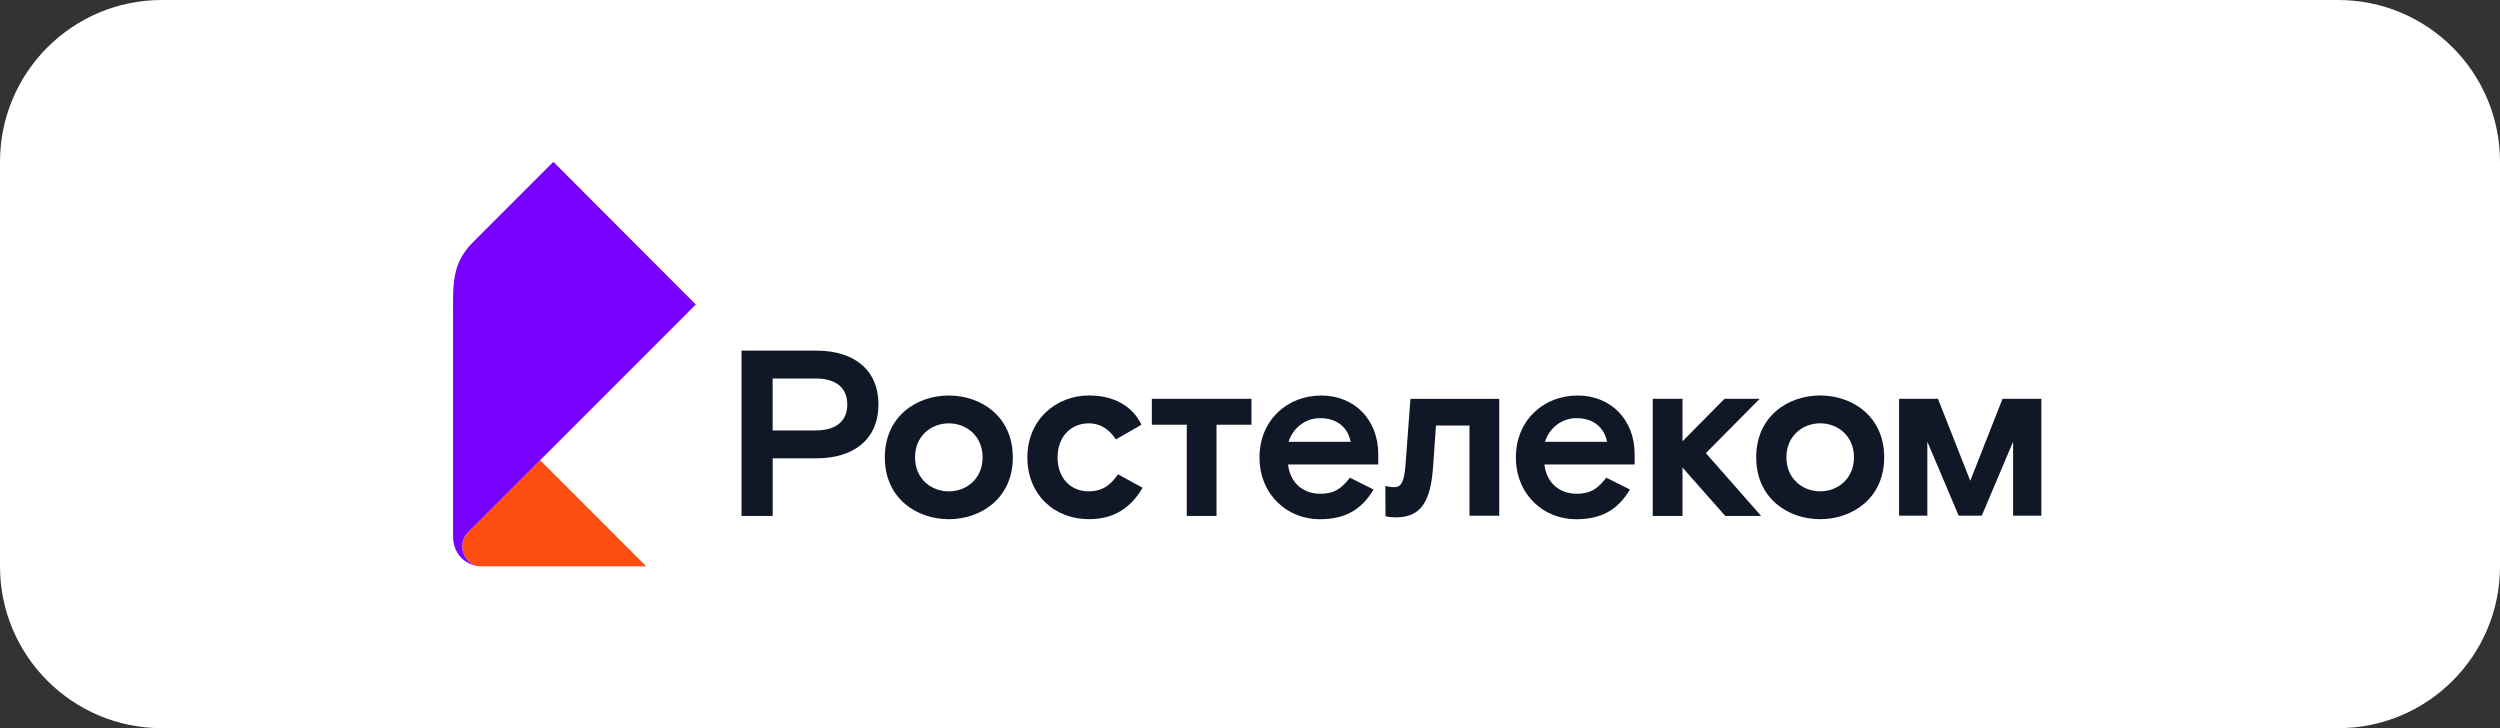 <svg width="309" height="90" viewBox="0 0 309 90" fill="none" xmlns="http://www.w3.org/2000/svg">
<rect x="0" y="0" width="309" height="90" fill="#333333" stroke="none"/>
<path d="M0 20C0 8.954 8.954 0 20 0H289C300.046 0 309 8.954 309 20V70C309 81.046 300.046 90 289 90H20C8.954 90 0 81.046 0 70V20Z" fill="white"/>
<g clip-path="url(#clip0_1833_61515)">
<path d="M210.844 56.003L217.673 63.766H213.237L207.957 57.785V63.766H204.279V49.292H207.957V54.544L213.151 49.292H217.502L210.848 56.003H210.844ZM100.814 53.202C103.496 53.202 104.724 51.918 104.724 49.993C104.724 48.069 103.496 46.784 100.814 46.784H95.501V53.206H100.814V53.202ZM100.932 43.339C105.543 43.339 108.577 45.704 108.577 49.993C108.577 54.282 105.543 56.647 100.932 56.647H95.505V63.766H91.652V43.335H100.932V43.339ZM117.274 60.733C119.435 60.733 121.449 59.188 121.449 56.529C121.449 53.871 119.435 52.325 117.274 52.325C115.113 52.325 113.098 53.871 113.098 56.529C113.098 59.188 115.113 60.733 117.274 60.733ZM117.274 48.884C121.241 48.884 125.184 51.453 125.184 56.529C125.184 61.605 121.245 64.174 117.274 64.174C113.302 64.174 109.364 61.605 109.364 56.529C109.364 51.453 113.302 48.884 117.274 48.884ZM134.57 60.733C132.352 60.733 130.717 59.126 130.717 56.529C130.717 53.932 132.409 52.325 134.57 52.325C135.882 52.325 137.02 52.937 137.925 54.311L141.077 52.501C140.025 50.254 137.75 48.88 134.598 48.88C130.484 48.88 126.982 51.914 126.982 56.525C126.982 61.136 130.309 64.17 134.598 64.17C137.693 64.17 139.764 62.772 141.224 60.288L138.19 58.625C137.314 59.852 136.38 60.725 134.57 60.725V60.733ZM173.72 57.495C173.545 59.714 173.108 60.211 172.346 60.211C171.828 60.211 171.583 60.154 171.229 60.06L171.245 63.807C171.245 63.807 171.702 63.946 172.55 63.946C175.673 63.946 176.839 61.932 177.133 57.642L177.483 52.594H181.626V63.742H185.304V49.296H174.331L173.72 57.495ZM166.939 54.605C166.589 52.794 165.219 51.685 163.176 51.685C161.251 51.685 159.792 52.97 159.266 54.605H166.939ZM163.29 48.884C167.433 48.884 170.352 51.889 170.352 56.121V57.406H159.205C159.437 59.624 161.015 61.026 163.172 61.026C165.129 61.026 165.944 60.182 166.85 59.041L169.769 60.5C168.309 62.979 166.295 64.178 163.115 64.178C159.086 64.178 155.674 61.116 155.674 56.533C155.674 51.95 159.086 48.888 163.29 48.888V48.884ZM198.628 54.605C198.277 52.794 196.908 51.685 194.865 51.685C192.94 51.685 191.481 52.97 190.955 54.605H198.628ZM194.979 48.884C199.121 48.884 202.041 51.889 202.041 56.121V57.406H190.893C191.126 59.624 192.704 61.026 194.861 61.026C196.818 61.026 197.633 60.182 198.538 59.041L201.458 60.5C199.998 62.979 197.984 64.178 194.804 64.178C190.775 64.178 187.363 61.116 187.363 56.533C187.363 51.95 190.775 48.888 194.979 48.888V48.884ZM142.365 52.501H146.683V63.766H150.361V52.501H154.679V49.292H142.365V52.501ZM224.976 60.729C227.137 60.729 229.151 59.183 229.151 56.525C229.151 53.867 227.137 52.321 224.976 52.321C222.815 52.321 220.801 53.867 220.801 56.525C220.801 59.183 222.815 60.729 224.976 60.729ZM224.976 48.88C228.943 48.88 232.886 51.449 232.886 56.525C232.886 61.601 228.947 64.17 224.976 64.17C221.004 64.17 217.066 61.601 217.066 56.525C217.066 51.449 221.004 48.88 224.976 48.88ZM247.515 49.288L243.523 59.424L239.532 49.288H234.725V63.738H238.219V54.592L242.092 63.738H244.946L248.82 54.592V63.738H252.314V49.288H247.507H247.515Z" fill="#101828"/>
<path d="M79.873 70.001H59.47C57.994 70.001 57.129 68.683 57.129 67.534C57.129 66.853 57.407 66.237 57.851 65.789L66.756 56.884L79.873 70.001Z" fill="#FF4E12"/>
<path d="M59.47 70C57.929 70 56 68.769 56 66.322V38.894C56 35.188 55.812 32.578 58.463 29.932L68.391 20L86.001 37.638L57.851 65.788C57.403 66.237 57.13 66.852 57.13 67.533C57.13 68.683 57.998 70 59.47 70Z" fill="#7700FF"/>
</g>
<defs>
<clipPath id="clip0_1833_61515">
<rect width="196.322" height="50" fill="white" transform="translate(56 20)"/>
</clipPath>
</defs>
</svg>
